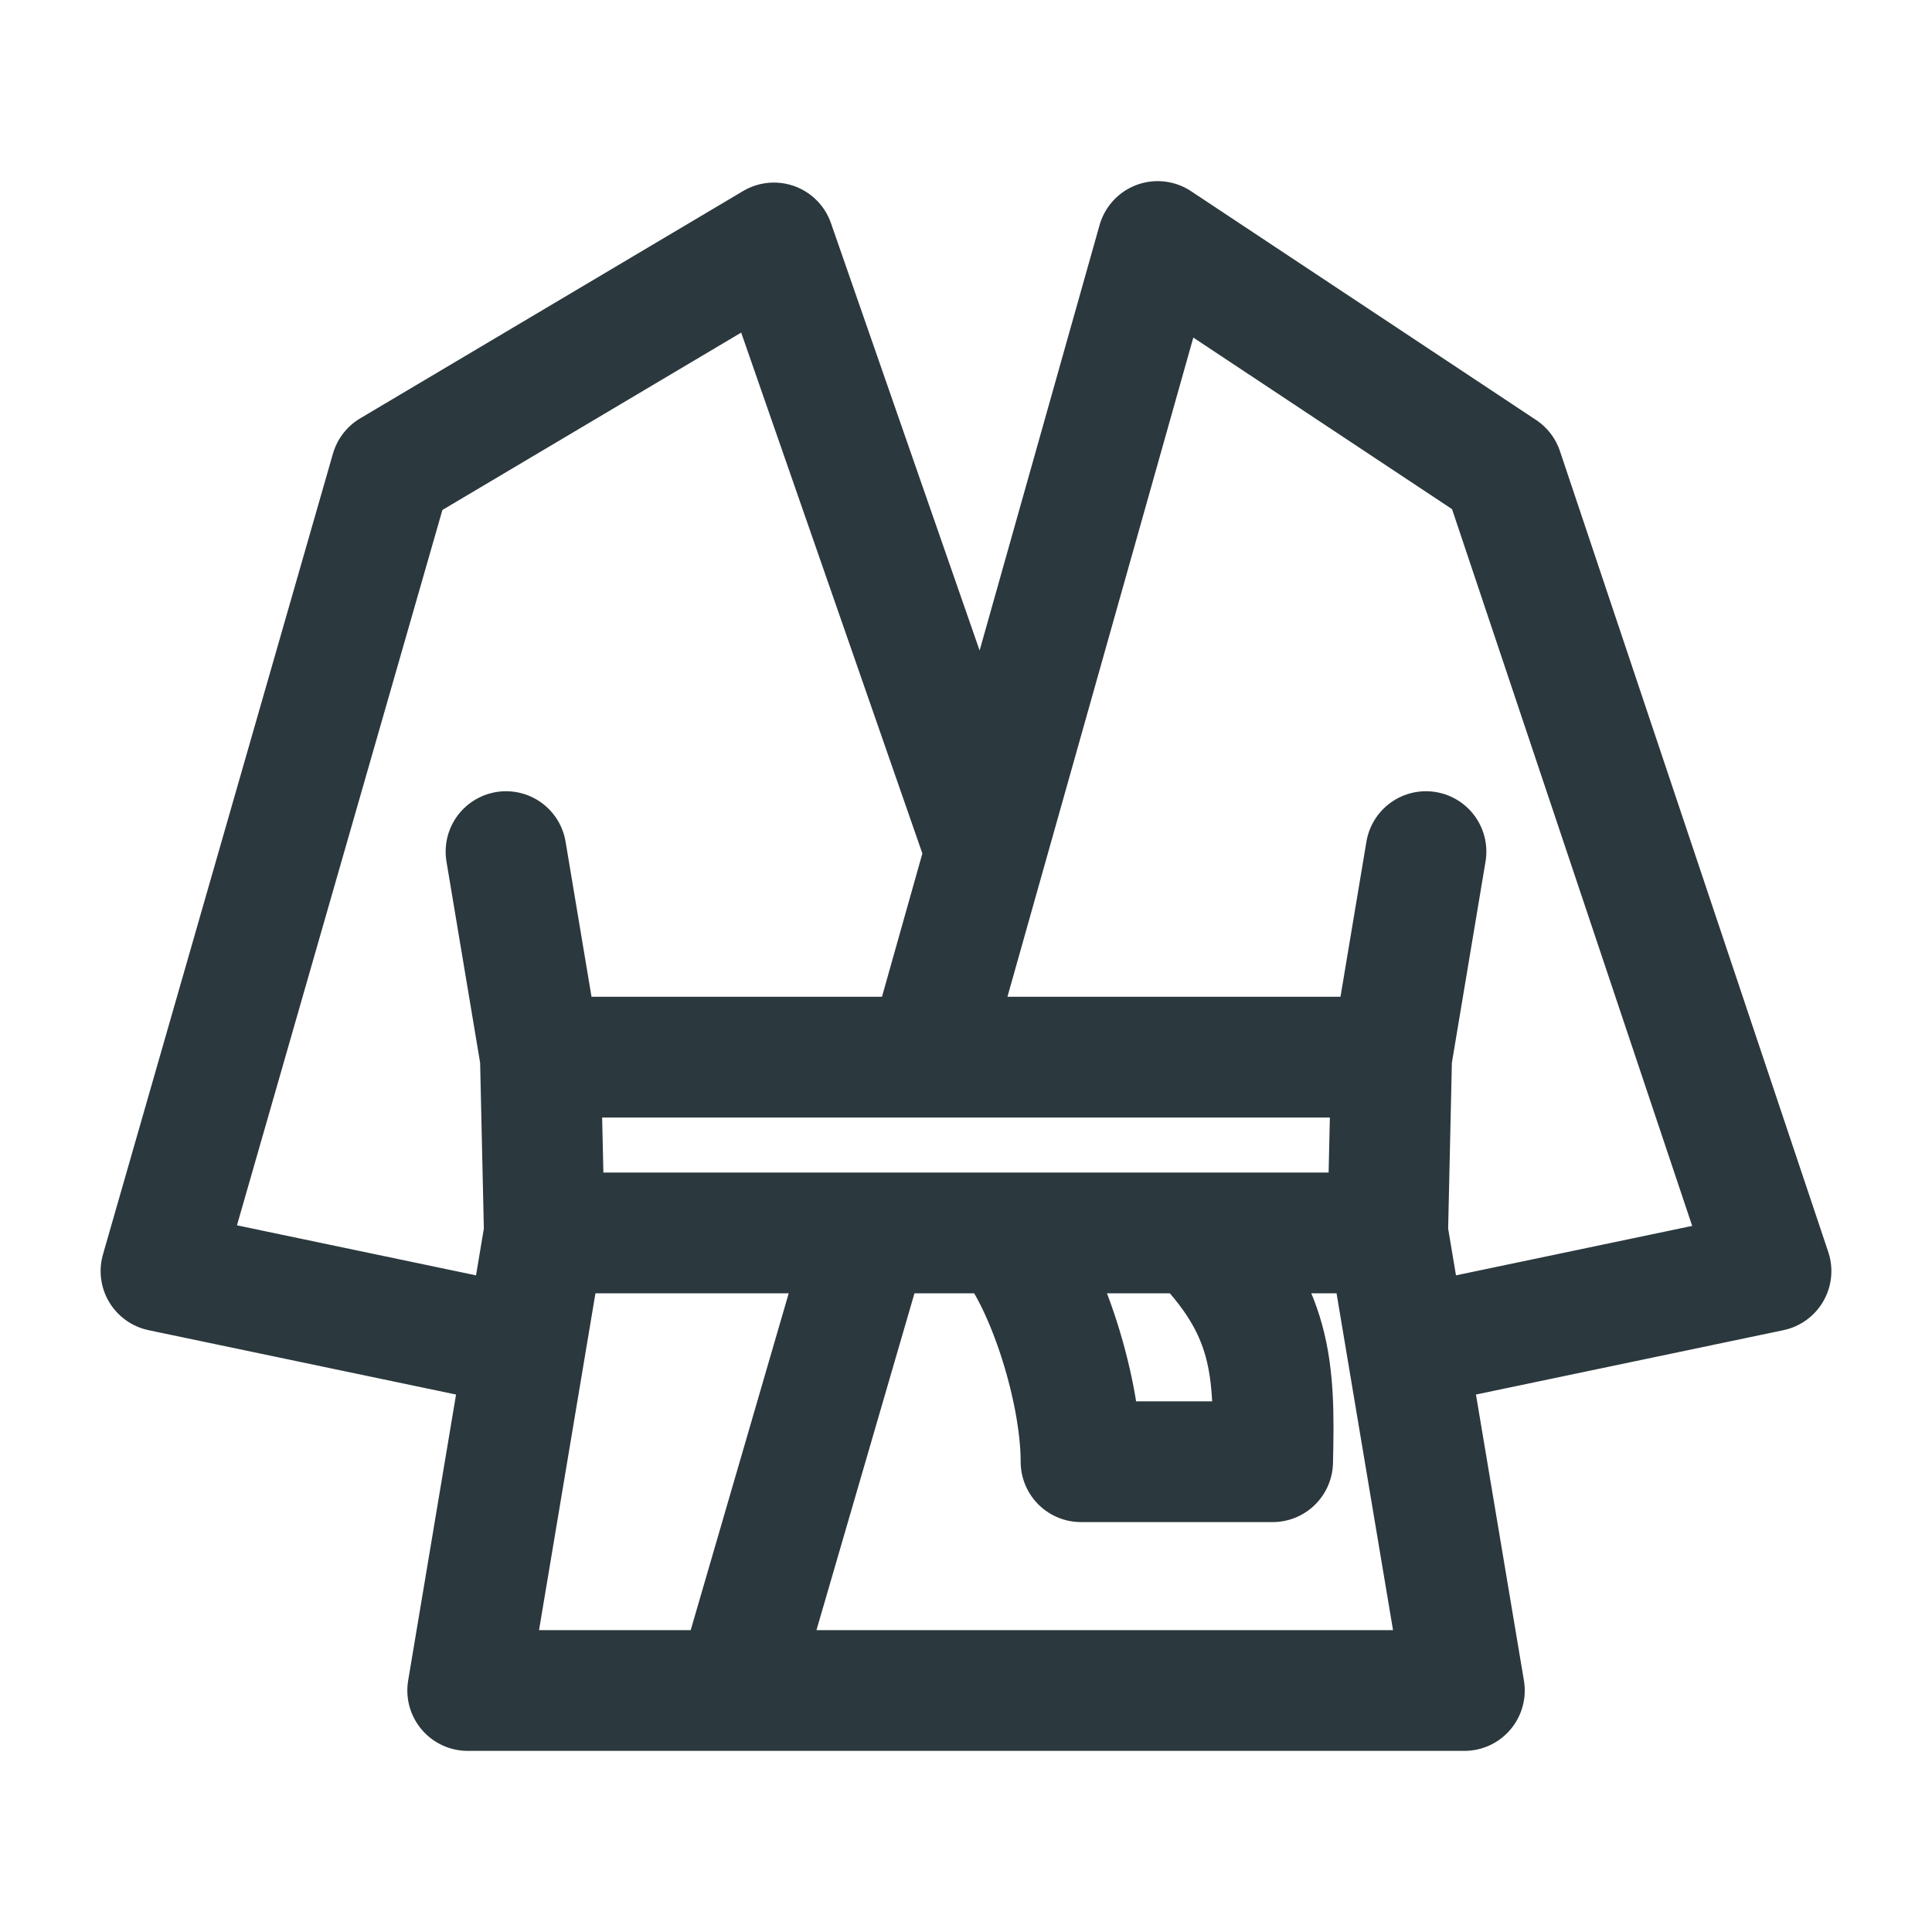 <svg width="24" height="24" viewBox="0 0 24 24" fill="none" xmlns="http://www.w3.org/2000/svg">
<g id="Sports/MMA">
<path id="Vector 30" d="M14.381 3L12.244 10.579L9.614 3.018L4.857 5.842L2 15.79L6.524 16.737M14.381 3L18.667 5.842L22 15.79L17.476 16.737M14.381 3L11.524 13.132M9.143 21L10.797 15.316M17.714 10.579L17.287 13.132M6.286 10.579L6.713 13.132M6.713 13.132L6.762 15.316M6.713 13.132H11.524M17.287 13.132L17.238 15.316M17.287 13.132H11.524M17.238 15.316L14.857 15.316M17.238 15.316L17.476 16.737M6.762 15.316L6.524 16.737M6.762 15.316L10.797 15.316M14.857 15.316C15.809 16.263 15.837 16.991 15.809 18.158H13.429C13.429 17.21 12.952 15.79 12.476 15.316M14.857 15.316H12.476M12.476 15.316L10.797 15.316M6.524 16.737L5.81 21L18.191 21L17.476 16.737" stroke="#2B383D" stroke-width="1.5" stroke-linecap="round" stroke-linejoin="round"/>
</g>
</svg>
